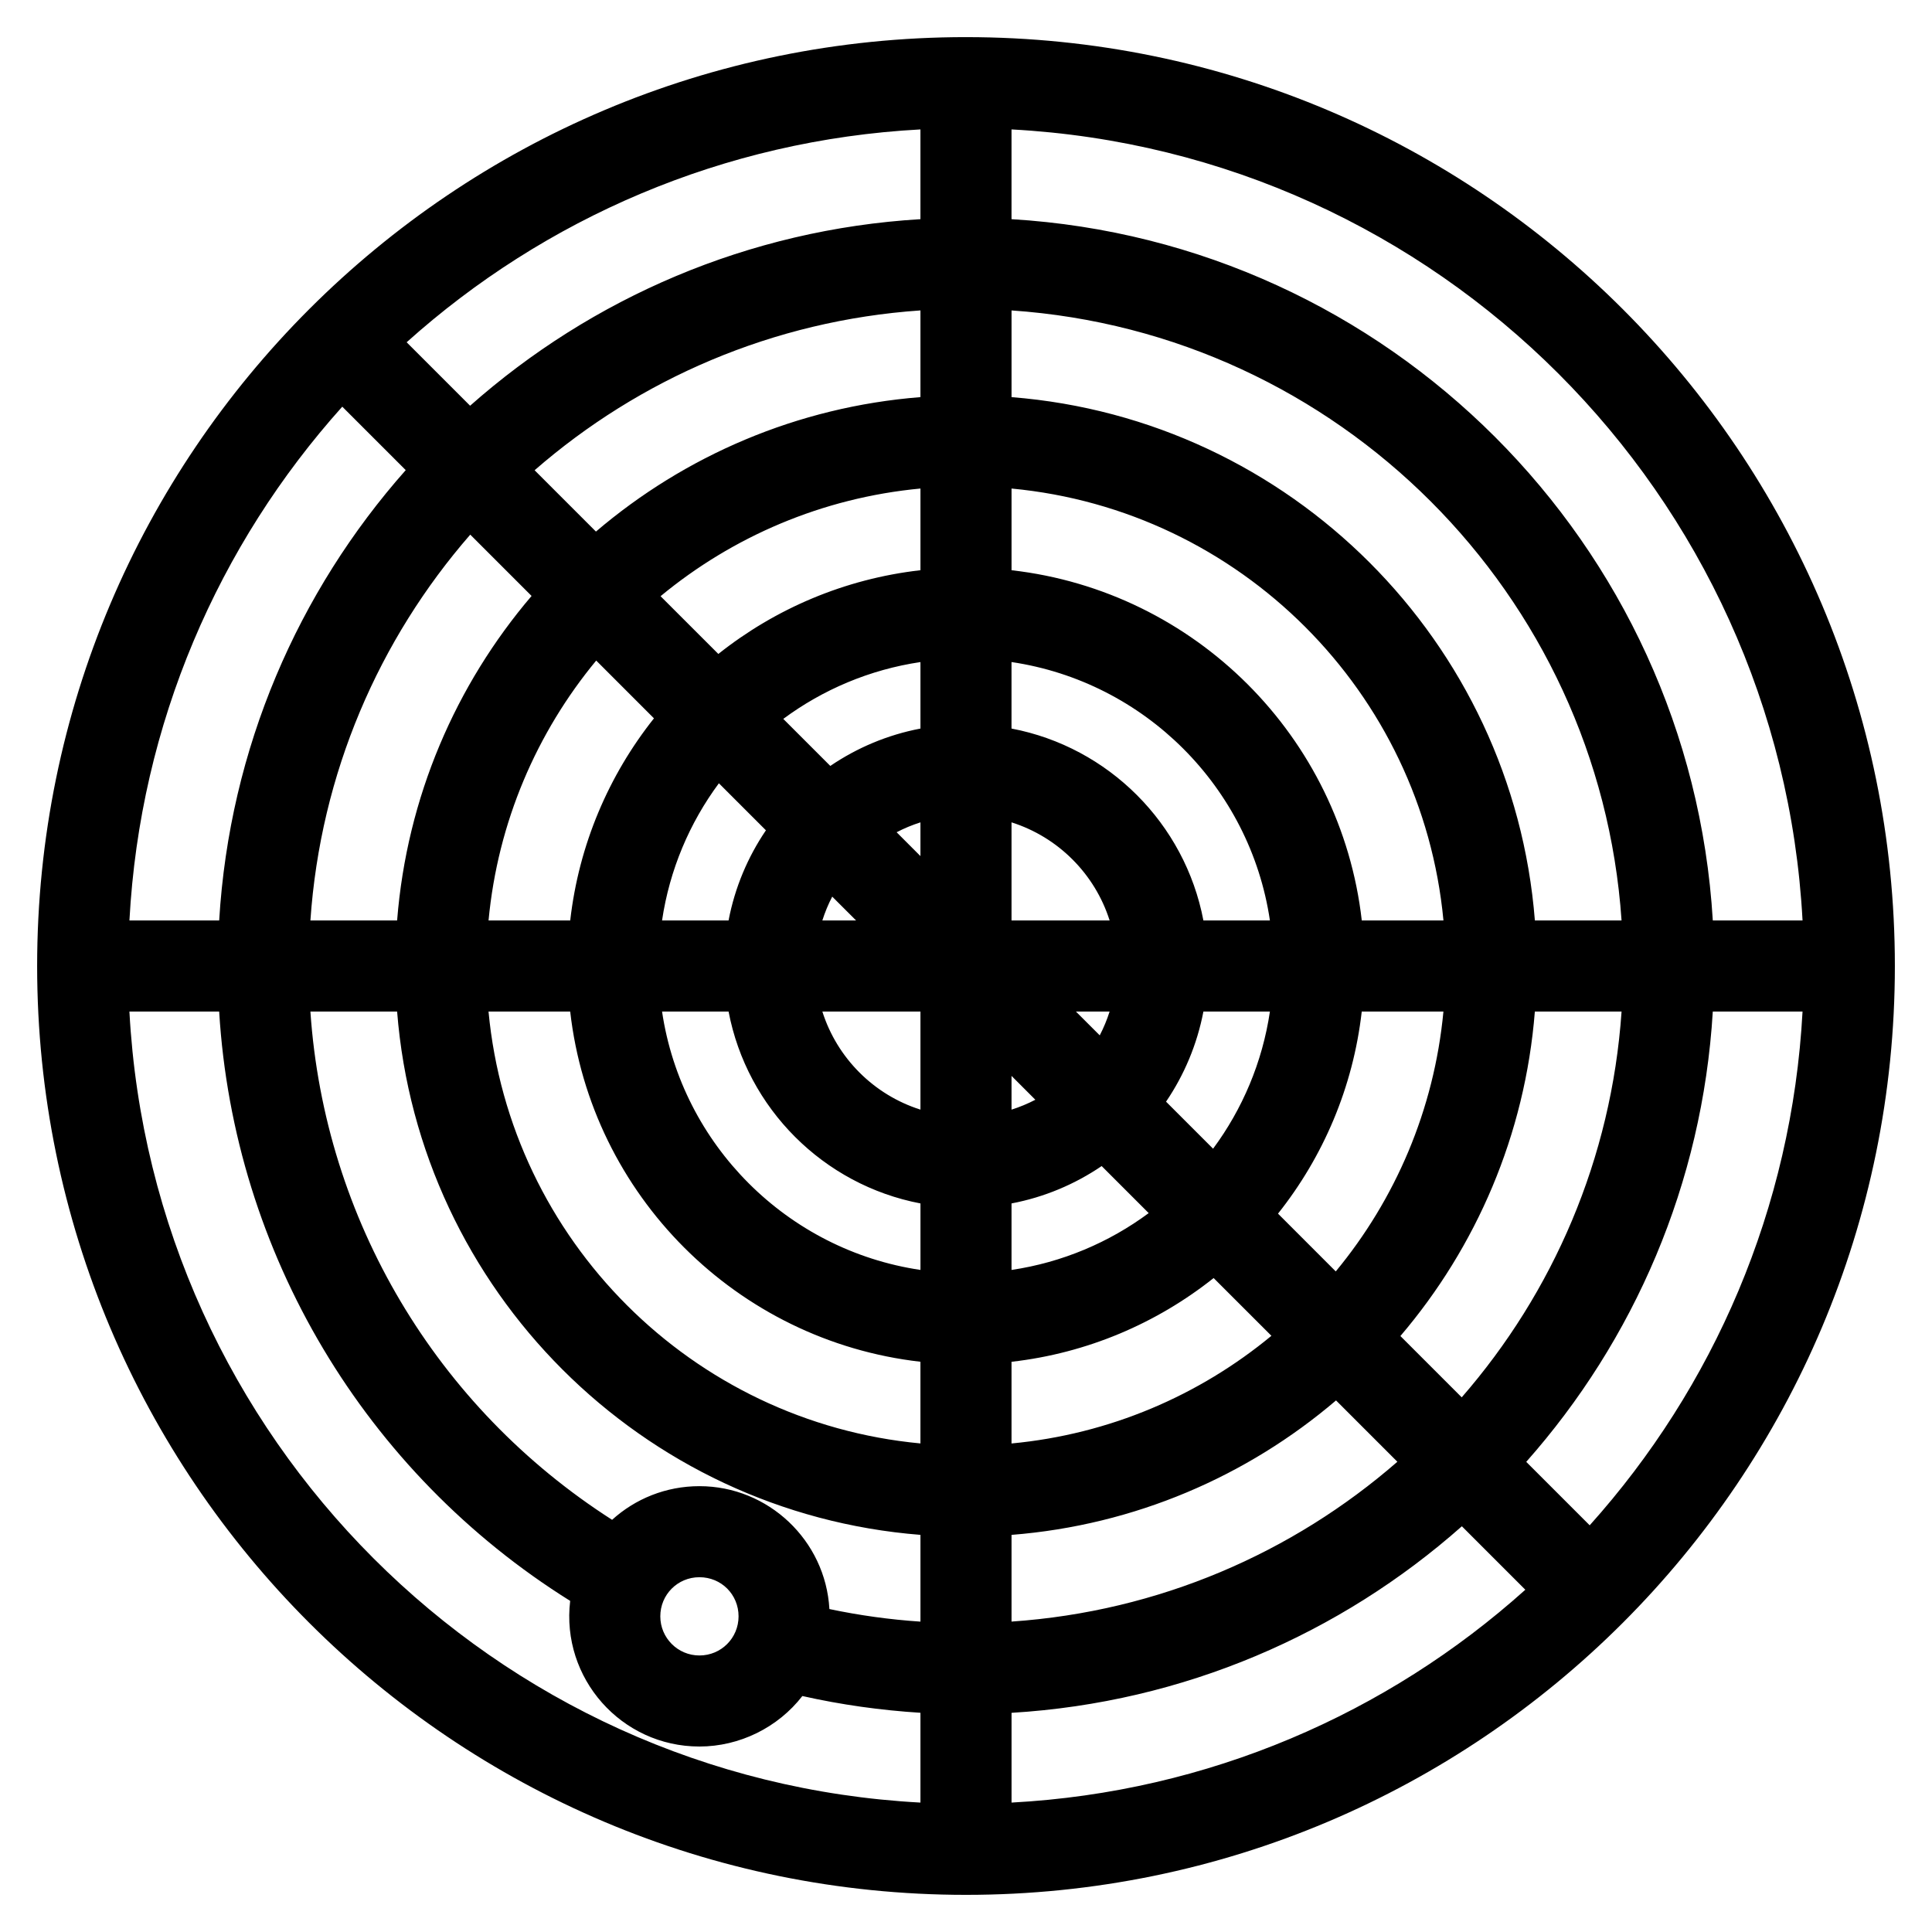 <?xml version="1.0" encoding="UTF-8"?>
<!-- Uploaded to: SVG Repo, www.svgrepo.com, Generator: SVG Repo Mixer Tools -->
<svg fill="#000000" width="800px" height="800px" version="1.1" viewBox="144 144 512 512" xmlns="http://www.w3.org/2000/svg">
 <path d="m400 153.84c135.95 0 246.16 110.21 246.16 246.16 0 67.973-27.559 129.52-72.098 174.06-44.547 44.547-106.09 72.098-174.06 72.098-135.95 0-246.16-110.21-246.16-246.16s110.21-246.16 246.16-246.16zm-70.641 384.01c18.246 0 33.426 14.383 34.441 32.566 7.957 1.672 16.02 2.797 24.129 3.332v-22.992c-73.898-5.832-132.86-64.789-138.69-138.69h-22.98c3.754 55.156 33.402 104.9 79.953 134.7 6.117-5.547 14.238-8.918 23.148-8.918zm27.277 55.613c-6.473 8.355-16.656 13.383-27.277 13.383-20.715 0-36.707-18.121-34.258-38.594-54.375-33.973-89.156-92.164-93.02-156.18h-23.785c6.051 113.01 96.617 203.58 209.63 209.63v-23.797c-10.527-0.66-21-2.129-31.293-4.438zm-27.277-31.484c-5.809 0-10.371 4.641-10.371 10.367 0 5.731 4.641 10.371 10.371 10.371 5.742 0 10.367-4.606 10.367-10.371 0-5.789-4.574-10.367-10.367-10.367zm-151.06-174.05h23.785c2.738-45.672 20.941-87.168 49.438-119.34l-16.816-16.816c-32.766 36.512-53.602 83.938-56.406 136.16zm47.961 0h22.98c2.582-32.691 15.562-62.457 35.633-85.996l-16.25-16.25c-24.172 27.754-39.691 63.238-42.363 102.25zm47.207 0h21.648c2.289-20.105 10.23-38.508 22.191-53.562l-15.305-15.312c-15.773 19.078-26.082 42.832-28.531 68.871zm45.984 0h17.625c1.668-8.719 5.094-16.809 9.902-23.887l-12.465-12.465c-7.754 10.473-13.062 22.875-15.062 36.352zm42.48 0h8.938l-6.32-6.312c-1.047 2.012-1.922 4.125-2.617 6.312zm50.133 0h25.996c-3.91-12.34-13.656-22.09-25.996-25.996zm50.852 0h17.625c-5.242-35.316-33.164-63.238-68.48-68.48v17.625c25.699 4.898 45.957 25.152 50.852 50.852zm41.965 0h21.648c-5.699-60.566-53.898-108.77-114.46-114.46v21.648c48.656 5.535 87.281 44.16 92.816 92.816zm45.871 0h22.977c-5.922-86.57-75.098-155.74-161.66-161.66v22.977c73.898 5.832 132.86 64.789 138.69 138.69zm47.156 0h23.785c-6.051-113.01-96.617-203.58-209.63-209.63v23.785c99.898 6 179.85 85.949 185.85 185.85zm23.785 24.137h-23.785c-2.738 45.672-20.941 87.168-49.438 119.34l16.816 16.816c32.766-36.512 53.602-83.938 56.406-136.16zm-47.961 0h-22.98c-2.582 32.691-15.562 62.457-35.633 85.996l16.25 16.25c24.172-27.754 39.691-63.238 42.363-102.25zm-47.207 0h-21.648c-2.289 20.105-10.23 38.508-22.191 53.562l15.305 15.312c15.773-19.078 26.082-42.832 28.531-68.871zm-45.984 0h-17.625c-1.668 8.719-5.094 16.809-9.902 23.887l12.465 12.465c7.754-10.473 13.062-22.875 15.062-36.352zm-42.48 0h-8.938l6.32 6.312c1.047-2.012 1.922-4.125 2.617-6.312zm-50.133 0h-25.996c3.91 12.34 13.656 22.09 25.996 25.996zm-50.852 0h-17.625c5.242 35.316 33.164 63.238 68.48 68.48v-17.625c-25.699-4.902-45.949-25.152-50.852-50.852zm-41.965 0h-21.648c5.699 60.566 53.898 108.77 114.46 114.46v-21.648c-48.664-5.535-87.281-44.152-92.816-92.816zm-43.344-177.36 16.816 16.816c32.176-28.496 73.672-46.695 119.34-49.438v-23.785c-52.223 2.797-99.652 23.641-136.16 56.406zm33.914 33.918 16.25 16.25c23.539-20.07 53.305-33.051 85.996-35.633v-22.977c-39.012 2.672-74.496 18.184-102.25 42.355zm33.375 33.375 15.312 15.305c15.055-11.961 33.453-19.906 53.562-22.191v-21.648c-26.039 2.453-49.793 12.758-68.871 28.531zm32.52 32.516 12.465 12.465c7.074-4.809 15.168-8.242 23.887-9.902v-17.625c-13.477 2-25.879 7.309-36.352 15.062zm30.039 30.039 6.312 6.32v-8.938c-2.191 0.691-4.301 1.57-6.312 2.617zm166.61 200.74-16.816-16.816c-32.176 28.496-73.672 46.695-119.34 49.438v23.785c52.223-2.797 99.652-23.641 136.16-56.406zm-33.914-33.918-16.25-16.25c-23.539 20.07-53.305 33.051-85.996 35.633v22.977c39.012-2.672 74.496-18.184 102.25-42.355zm-33.375-33.375-15.312-15.305c-15.055 11.961-33.449 19.906-53.562 22.191v21.648c26.039-2.453 49.793-12.758 68.871-28.531zm-32.52-32.516-12.465-12.465c-7.074 4.809-15.168 8.242-23.887 9.902v17.625c13.477-2 25.879-7.309 36.352-15.062zm-30.039-30.039-6.312-6.32v8.938c2.191-0.691 4.301-1.57 6.312-2.617z"/>
</svg>